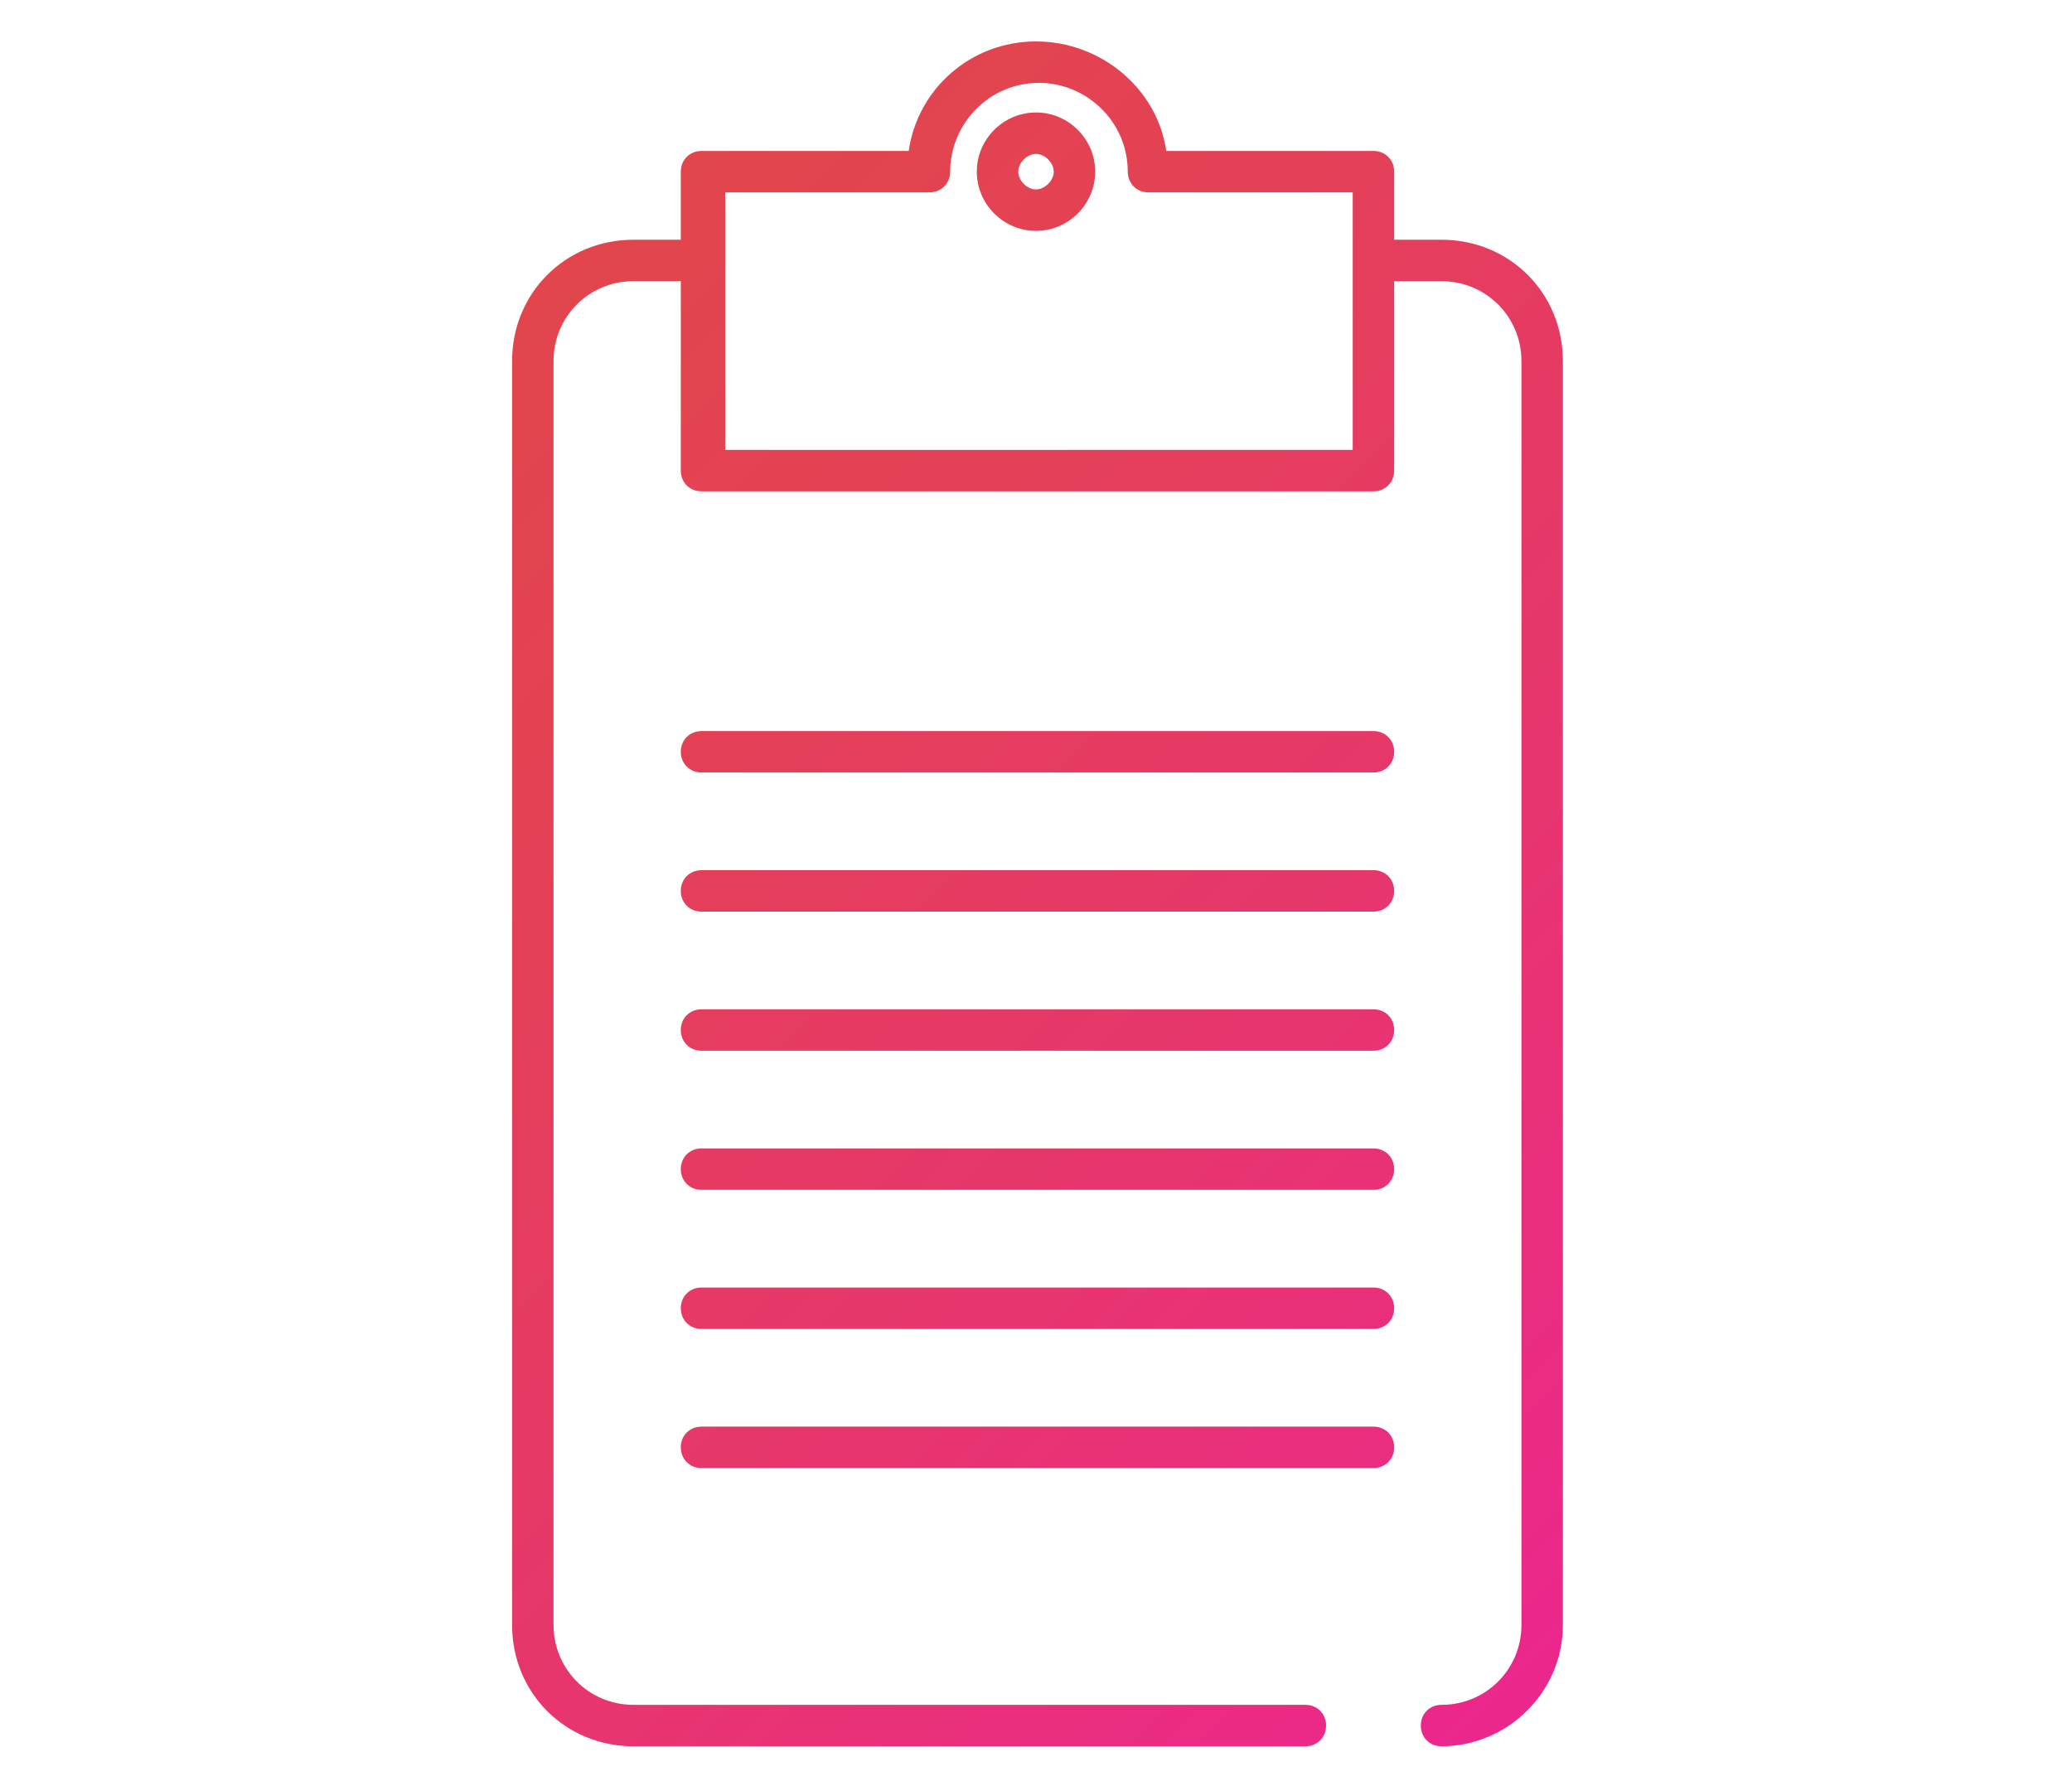 <?xml version="1.0" encoding="utf-8"?>
<!-- Generator: Adobe Illustrator 21.1.0, SVG Export Plug-In . SVG Version: 6.00 Build 0)  -->
<svg version="1.1" id="Layer_1" xmlns="http://www.w3.org/2000/svg" xmlns:xlink="http://www.w3.org/1999/xlink" x="0px" y="0px"
	 viewBox="0 0 70 60" style="enable-background:new 0 0 70 60;" xml:space="preserve">
<style type="text/css">
	.st0{fill:url(#SVGID_1_);}
	.st1{display:none;fill:url(#SVGID_2_);}
	.st2{display:none;}
	.st3{display:inline;fill:none;stroke:#231F20;stroke-width:1.4;stroke-linecap:round;stroke-linejoin:round;stroke-miterlimit:10;}
	.st4{display:inline;fill:url(#SVGID_3_);}
	.st5{display:inline;}
	.st6{fill:url(#SVGID_4_);}
	.st7{fill:url(#SVGID_5_);}
	.st8{fill:url(#SVGID_6_);}
	.st9{fill:url(#SVGID_7_);}
	.st10{fill:url(#SVGID_8_);}
	.st11{fill:url(#SVGID_9_);}
	.st12{fill:url(#SVGID_10_);}
	.st13{fill:url(#SVGID_11_);}
	.st14{fill:url(#SVGID_12_);}
	.st15{fill:url(#SVGID_13_);}
	.st16{fill:url(#SVGID_14_);}
	.st17{fill:url(#SVGID_15_);}
	.st18{fill:url(#SVGID_16_);}
	.st19{fill:url(#SVGID_17_);}
	.st20{fill:url(#SVGID_18_);}
	.st21{display:none;fill:url(#SVGID_19_);}
	.st22{display:none;fill:none;stroke:#231F20;stroke-width:1.4;stroke-linecap:round;stroke-linejoin:round;stroke-miterlimit:10;}
</style>
<linearGradient id="SVGID_1_" gradientUnits="userSpaceOnUse" x1="14.605" y1="13.165" x2="55.421" y2="53.981">
	<stop  offset="0" style="stop-color:#E2464C"/>
	<stop  offset="0.237" style="stop-color:#E34155"/>
	<stop  offset="0.629" style="stop-color:#E7356F"/>
	<stop  offset="0.994" style="stop-color:#EB278C"/>
</linearGradient>
<path class="st0" d="M48.7,59c-0.4,0-0.7-0.3-0.7-0.7s0.3-0.7,0.7-0.7c1.5,0,2.7-1.2,2.7-2.7V12.2c0-1.5-1.2-2.7-2.7-2.7h-1.6v6.4
	c0,0.4-0.3,0.7-0.7,0.7H23.7c-0.4,0-0.7-0.3-0.7-0.7V9.5h-1.6c-1.5,0-2.7,1.2-2.7,2.7v42.7c0,1.5,1.2,2.7,2.7,2.7h22.7
	c0.4,0,0.7,0.3,0.7,0.7S44.5,59,44.1,59H21.4c-2.3,0-4.1-1.8-4.1-4.1V12.2c0-2.3,1.8-4.1,4.1-4.1H23V5.8c0-0.4,0.3-0.7,0.7-0.7h7
	C31,3,32.8,1.4,35,1.4s4.1,1.6,4.4,3.7h7c0.4,0,0.7,0.3,0.7,0.7v2.3h1.6c2.3,0,4.1,1.8,4.1,4.1v42.7C52.8,57.2,50.9,59,48.7,59z
	 M24.4,15.2h21.3V6.5h-6.9c-0.4,0-0.7-0.3-0.7-0.7c0-1.7-1.4-3-3-3c-1.7,0-3,1.4-3,3c0,0.4-0.3,0.7-0.7,0.7h-6.9V15.2z M46.4,49.6
	H23.7c-0.4,0-0.7-0.3-0.7-0.7s0.3-0.7,0.7-0.7h22.7c0.4,0,0.7,0.3,0.7,0.7S46.8,49.6,46.4,49.6z M46.4,44.9H23.7
	c-0.4,0-0.7-0.3-0.7-0.7s0.3-0.7,0.7-0.7h22.7c0.4,0,0.7,0.3,0.7,0.7S46.8,44.9,46.4,44.9z M46.4,40.2H23.7c-0.4,0-0.7-0.3-0.7-0.7
	s0.3-0.7,0.7-0.7h22.7c0.4,0,0.7,0.3,0.7,0.7S46.8,40.2,46.4,40.2z M46.4,35.5H23.7c-0.4,0-0.7-0.3-0.7-0.7s0.3-0.7,0.7-0.7h22.7
	c0.4,0,0.7,0.3,0.7,0.7S46.8,35.5,46.4,35.5z M46.4,30.8H23.7c-0.4,0-0.7-0.3-0.7-0.7s0.3-0.7,0.7-0.7h22.7c0.4,0,0.7,0.3,0.7,0.7
	S46.8,30.8,46.4,30.8z M46.4,26.1H23.7c-0.4,0-0.7-0.3-0.7-0.7s0.3-0.7,0.7-0.7h22.7c0.4,0,0.7,0.3,0.7,0.7S46.8,26.1,46.4,26.1z
	 M35,7.8c-1.1,0-2-0.9-2-2c0-1.1,0.9-2,2-2s2,0.9,2,2C37,6.9,36.1,7.8,35,7.8z M35,5.2c-0.3,0-0.6,0.3-0.6,0.6
	c0,0.3,0.3,0.6,0.6,0.6s0.6-0.3,0.6-0.6C35.6,5.5,35.3,5.2,35,5.2z"/>
<linearGradient id="SVGID_2_" gradientUnits="userSpaceOnUse" x1="16.709" y1="9.833" x2="57.161" y2="50.286">
	<stop  offset="0" style="stop-color:#00CF92"/>
	<stop  offset="0.208" style="stop-color:#00C99B"/>
	<stop  offset="0.555" style="stop-color:#00B8B5"/>
	<stop  offset="0.994" style="stop-color:#009CDE"/>
</linearGradient>
<path class="st1" d="M52.2,55H35.5c-0.4,0-0.7-0.3-0.7-0.7s0.3-0.7,0.7-0.7h15.9v-1.4h-7.7c-0.2,0-0.4-0.1-0.5-0.2L35,42.4
	c-10.3-0.3-18.6-8.8-18.6-19.2c0-5.6,2.1-10.4,6-14l-1.9-2.3c-0.3-0.3-0.2-0.7,0.1-1c0.3-0.3,0.7-0.2,1,0.1l4.7,5.5
	c2.6-2.1,5.8-3.3,9.3-3.3c4.6,0,8.8,2.1,11.5,5.4c0,0,0,0,0,0c0,0,0,0,0,0.1c2.1,2.6,3.3,5.8,3.3,9.4c0,8.2-6.7,14.9-14.9,14.9
	c-4.4,0-8.4-1.9-11.1-5c0,0,0,0-0.1-0.1c0,0,0,0,0-0.1c-2.3-2.6-3.7-6.1-3.7-9.8c0-4.2,1.7-8,4.5-10.7l-1.9-2.2
	c-3.6,3.3-5.5,7.8-5.5,12.9c0,9.8,8,17.8,17.8,17.8c4.5,0,8.2-1.3,11.4-4.1c0.3-0.3,0.7-0.2,1,0.1c0.3,0.3,0.2,0.7-0.1,1
	c-3.1,2.7-6.8,4.2-11.1,4.4l7.3,8.4h8.1c0.4,0,0.7,0.3,0.7,0.7v2.8C52.9,54.7,52.6,55,52.2,55z M26,32.7c2.5,2.5,5.9,4.1,9.6,4.1
	c7.4,0,13.5-6.1,13.5-13.5c0-3-1-5.7-2.6-8L26,32.7z M35.6,9.7c-7.4,0-13.5,6.1-13.5,13.5c0,3.2,1.1,6.1,2.9,8.4l20.6-17.5
	C43.2,11.4,39.6,9.7,35.6,9.7z"/>
<g class="st2">
	<path class="st3" d="M56.4,29.1 M38.7,7.7"/>
	<linearGradient id="SVGID_3_" gradientUnits="userSpaceOnUse" x1="12.236" y1="30.613" x2="57.129" y2="30.613">
		<stop  offset="0" style="stop-color:#009CDE"/>
		<stop  offset="0.16" style="stop-color:#0093D6"/>
		<stop  offset="0.427" style="stop-color:#0079C2"/>
		<stop  offset="0.764" style="stop-color:#0050A1"/>
		<stop  offset="0.994" style="stop-color:#003087"/>
	</linearGradient>
	<path class="st4" d="M39.6,55l-14.8,0c0,0-0.1,0-0.1,0c-3.1-0.1-5.6-2.1-6.7-5.2l-5.7-19.6c-0.1-0.2,0-0.4,0.1-0.6s0.3-0.3,0.6-0.3
		h33l-5.5-17.4c-1-2.9-2.3-4.2-4.4-4.2h-2.7c-2.2,0-3.4,0.5-4.7,3.9l-4.5,13.1C24,25,23.6,25.1,23.2,25c-0.4-0.1-0.6-0.5-0.4-0.9
		L27.2,11c1.4-3.6,3-4.8,6.1-4.8H36c3.7,0,5,2.9,5.8,5.1l5.8,18.4c0.1,0.2,0,0.4-0.1,0.6s-0.3,0.3-0.6,0.3H13.9l5.5,18.7
		c0.9,2.5,3,4.1,5.5,4.2c0,0,0,0,0.1,0l14.7,0l4.2,0c1.1,0,4.9-0.5,6.3-5l5.6-19.6c0.1-0.4,0.5-0.6,0.9-0.5c0.4,0.1,0.6,0.5,0.5,0.9
		L51.5,49c-1.6,5.4-6.2,6-7.6,6L39.6,55z"/>
	<g class="st5">
		<linearGradient id="SVGID_4_" gradientUnits="userSpaceOnUse" x1="19.633" y1="36.871" x2="20.892" y2="38.131">
			<stop  offset="0" style="stop-color:#009CDE"/>
			<stop  offset="0.16" style="stop-color:#0093D6"/>
			<stop  offset="0.427" style="stop-color:#0079C2"/>
			<stop  offset="0.764" style="stop-color:#0050A1"/>
			<stop  offset="0.994" style="stop-color:#003087"/>
		</linearGradient>
		<circle class="st6" cx="20.3" cy="37.5" r="0.9"/>
		<linearGradient id="SVGID_5_" gradientUnits="userSpaceOnUse" x1="25.265" y1="36.871" x2="26.524" y2="38.13">
			<stop  offset="0" style="stop-color:#009CDE"/>
			<stop  offset="0.16" style="stop-color:#0093D6"/>
			<stop  offset="0.427" style="stop-color:#0079C2"/>
			<stop  offset="0.764" style="stop-color:#0050A1"/>
			<stop  offset="0.994" style="stop-color:#003087"/>
		</linearGradient>
		<circle class="st7" cx="25.9" cy="37.5" r="0.9"/>
		<linearGradient id="SVGID_6_" gradientUnits="userSpaceOnUse" x1="30.898" y1="36.871" x2="32.157" y2="38.131">
			<stop  offset="0" style="stop-color:#009CDE"/>
			<stop  offset="0.16" style="stop-color:#0093D6"/>
			<stop  offset="0.427" style="stop-color:#0079C2"/>
			<stop  offset="0.764" style="stop-color:#0050A1"/>
			<stop  offset="0.994" style="stop-color:#003087"/>
		</linearGradient>
		<circle class="st8" cx="31.5" cy="37.5" r="0.9"/>
		<linearGradient id="SVGID_7_" gradientUnits="userSpaceOnUse" x1="36.53" y1="36.871" x2="37.789" y2="38.131">
			<stop  offset="0" style="stop-color:#009CDE"/>
			<stop  offset="0.16" style="stop-color:#0093D6"/>
			<stop  offset="0.427" style="stop-color:#0079C2"/>
			<stop  offset="0.764" style="stop-color:#0050A1"/>
			<stop  offset="0.994" style="stop-color:#003087"/>
		</linearGradient>
		<circle class="st9" cx="37.2" cy="37.5" r="0.9"/>
		<linearGradient id="SVGID_8_" gradientUnits="userSpaceOnUse" x1="42.162" y1="36.871" x2="43.422" y2="38.131">
			<stop  offset="0" style="stop-color:#009CDE"/>
			<stop  offset="0.16" style="stop-color:#0093D6"/>
			<stop  offset="0.427" style="stop-color:#0079C2"/>
			<stop  offset="0.764" style="stop-color:#0050A1"/>
			<stop  offset="0.994" style="stop-color:#003087"/>
		</linearGradient>
		<circle class="st10" cx="42.8" cy="37.5" r="0.9"/>
		<linearGradient id="SVGID_9_" gradientUnits="userSpaceOnUse" x1="47.795" y1="36.871" x2="49.054" y2="38.131">
			<stop  offset="0" style="stop-color:#009CDE"/>
			<stop  offset="0.16" style="stop-color:#0093D6"/>
			<stop  offset="0.427" style="stop-color:#0079C2"/>
			<stop  offset="0.764" style="stop-color:#0050A1"/>
			<stop  offset="0.994" style="stop-color:#003087"/>
		</linearGradient>
		<circle class="st11" cx="48.4" cy="37.5" r="0.9"/>
		<linearGradient id="SVGID_10_" gradientUnits="userSpaceOnUse" x1="22.816" y1="41.599" x2="24.075" y2="42.858">
			<stop  offset="0" style="stop-color:#009CDE"/>
			<stop  offset="0.16" style="stop-color:#0093D6"/>
			<stop  offset="0.427" style="stop-color:#0079C2"/>
			<stop  offset="0.764" style="stop-color:#0050A1"/>
			<stop  offset="0.994" style="stop-color:#003087"/>
		</linearGradient>
		<circle class="st12" cx="23.4" cy="42.2" r="0.9"/>
		<linearGradient id="SVGID_11_" gradientUnits="userSpaceOnUse" x1="28.393" y1="41.599" x2="29.652" y2="42.858">
			<stop  offset="0" style="stop-color:#009CDE"/>
			<stop  offset="0.16" style="stop-color:#0093D6"/>
			<stop  offset="0.427" style="stop-color:#0079C2"/>
			<stop  offset="0.764" style="stop-color:#0050A1"/>
			<stop  offset="0.994" style="stop-color:#003087"/>
		</linearGradient>
		<circle class="st13" cx="29" cy="42.2" r="0.9"/>
		<linearGradient id="SVGID_12_" gradientUnits="userSpaceOnUse" x1="33.97" y1="41.599" x2="35.23" y2="42.858">
			<stop  offset="0" style="stop-color:#009CDE"/>
			<stop  offset="0.16" style="stop-color:#0093D6"/>
			<stop  offset="0.427" style="stop-color:#0079C2"/>
			<stop  offset="0.764" style="stop-color:#0050A1"/>
			<stop  offset="0.994" style="stop-color:#003087"/>
		</linearGradient>
		<circle class="st14" cx="34.6" cy="42.2" r="0.9"/>
		<linearGradient id="SVGID_13_" gradientUnits="userSpaceOnUse" x1="39.547" y1="41.599" x2="40.806" y2="42.858">
			<stop  offset="0" style="stop-color:#009CDE"/>
			<stop  offset="0.16" style="stop-color:#0093D6"/>
			<stop  offset="0.427" style="stop-color:#0079C2"/>
			<stop  offset="0.764" style="stop-color:#0050A1"/>
			<stop  offset="0.994" style="stop-color:#003087"/>
		</linearGradient>
		<circle class="st15" cx="40.2" cy="42.2" r="0.9"/>
		<linearGradient id="SVGID_14_" gradientUnits="userSpaceOnUse" x1="45.124" y1="41.599" x2="46.383" y2="42.858">
			<stop  offset="0" style="stop-color:#009CDE"/>
			<stop  offset="0.16" style="stop-color:#0093D6"/>
			<stop  offset="0.427" style="stop-color:#0079C2"/>
			<stop  offset="0.764" style="stop-color:#0050A1"/>
			<stop  offset="0.994" style="stop-color:#003087"/>
		</linearGradient>
		<circle class="st16" cx="45.8" cy="42.2" r="0.9"/>
		<linearGradient id="SVGID_15_" gradientUnits="userSpaceOnUse" x1="25.605" y1="46.147" x2="26.864" y2="47.406">
			<stop  offset="0" style="stop-color:#009CDE"/>
			<stop  offset="0.16" style="stop-color:#0093D6"/>
			<stop  offset="0.427" style="stop-color:#0079C2"/>
			<stop  offset="0.764" style="stop-color:#0050A1"/>
			<stop  offset="0.994" style="stop-color:#003087"/>
		</linearGradient>
		<circle class="st17" cx="26.2" cy="46.8" r="0.9"/>
		<linearGradient id="SVGID_16_" gradientUnits="userSpaceOnUse" x1="31.182" y1="46.147" x2="32.441" y2="47.406">
			<stop  offset="0" style="stop-color:#009CDE"/>
			<stop  offset="0.16" style="stop-color:#0093D6"/>
			<stop  offset="0.427" style="stop-color:#0079C2"/>
			<stop  offset="0.764" style="stop-color:#0050A1"/>
			<stop  offset="0.994" style="stop-color:#003087"/>
		</linearGradient>
		<circle class="st18" cx="31.8" cy="46.8" r="0.9"/>
		<linearGradient id="SVGID_17_" gradientUnits="userSpaceOnUse" x1="36.759" y1="46.147" x2="38.018" y2="47.406">
			<stop  offset="0" style="stop-color:#009CDE"/>
			<stop  offset="0.16" style="stop-color:#0093D6"/>
			<stop  offset="0.427" style="stop-color:#0079C2"/>
			<stop  offset="0.764" style="stop-color:#0050A1"/>
			<stop  offset="0.994" style="stop-color:#003087"/>
		</linearGradient>
		<circle class="st19" cx="37.4" cy="46.8" r="0.9"/>
		<linearGradient id="SVGID_18_" gradientUnits="userSpaceOnUse" x1="42.336" y1="46.147" x2="43.595" y2="47.406">
			<stop  offset="0" style="stop-color:#009CDE"/>
			<stop  offset="0.16" style="stop-color:#0093D6"/>
			<stop  offset="0.427" style="stop-color:#0079C2"/>
			<stop  offset="0.764" style="stop-color:#0050A1"/>
			<stop  offset="0.994" style="stop-color:#003087"/>
		</linearGradient>
		<circle class="st20" cx="43" cy="46.8" r="0.9"/>
	</g>
</g>
<linearGradient id="SVGID_19_" gradientUnits="userSpaceOnUse" x1="21.559" y1="8.29" x2="56" y2="42.731">
	<stop  offset="0" style="stop-color:#DE0063"/>
	<stop  offset="0.146" style="stop-color:#D50066"/>
	<stop  offset="0.39" style="stop-color:#BB016D"/>
	<stop  offset="0.698" style="stop-color:#920279"/>
	<stop  offset="0.994" style="stop-color:#640487"/>
</linearGradient>
<path class="st21" d="M57.9,6.4c-0.2-0.2-0.5-0.3-0.7-0.3L10.8,19.2c-0.2,0.1-0.4,0.3-0.5,0.5c-0.1,0.2,0,0.5,0.2,0.7l13.9,13.9
	c0.1,0.1,0.3,0.2,0.5,0.2c0.2,0,0.3-0.1,0.4-0.2l22.3-18.6L27.3,36.2c0,0,0,0,0,0c0,0-0.1,0.1-0.1,0.2c0,0,0,0,0,0.1
	c0,0.1,0,0.2,0,0.2v15.1c0,0.3,0.2,0.5,0.4,0.6c0.1,0,0.2,0.1,0.3,0.1c0.2,0,0.4-0.1,0.5-0.2l7.1-7.1l8.6,8.6C44,54,44.2,54,44.4,54
	c0.1,0,0.1,0,0.2,0c0.2-0.1,0.4-0.2,0.5-0.5L58.2,7.1C58.3,6.8,58.2,6.5,57.9,6.4z M24.9,32.9L12.3,20.2L54.4,8.3L24.9,32.9z
	 M28.5,50.1V38.4l5.9,5.9L28.5,50.1z M44.1,52l-8.2-8.2c0,0,0,0,0,0l-7.1-7.1L56.1,9.3L44.1,52z"/>
<g class="st2">
	<path class="st3" d="M13.7,9.9h11c7.9,0,14.3,6.4,14.3,14.3v0"/>
	<line class="st3" x1="24.7" y1="38.6" x2="13.7" y2="38.6"/>
	<polygon class="st3" points="36.3,54.1 41,41.2 53.9,36.5 24.1,24.2 	"/>
	<line class="st3" x1="50.1" y1="24.2" x2="54.5" y2="24.2"/>
	<line class="st3" x1="44.7" y1="9.9" x2="47.8" y2="6.8"/>
</g>
<path class="st22" d="M51.7,19.2H39.3V6.4l12.6,12.7v34.3H17.3v-47h15.4 M20.2,22.6h28.9 M20.2,30.3h28.9 M20.2,38h28.9 M20.2,45.7
	h28.9"/>
<g class="st2">
	<path class="st3" d="M50.1,48.5H17.2h-5.6 M10.5,48.7c0,0,13.4-4.1,10.3-12.7 M11.7,48.5c-2,0-3.6,1.6-3.6,3.6c0,2,1.6,3.6,3.6,3.6
		s3.6-1.6,3.6-3.6 M15.2,52.1v-3.3 M46.5,52.1c0,2,1.6,3.6,3.6,3.6c2,0,3.6-1.6,3.6-3.6c0-2-1.6-3.6-3.6-3.6 M46.5,51.8v0.3
		 M50.4,12.6l-39.6-1.7 M57.9,19.1l-4.4,20.1H26c-3.8,0-4.3-0.8-5.1-2.8L10,8.9 M3.9,9.6c0-3.3,4.9-3.8,6-0.7"/>
	<path class="st3" d="M55.1,17.8c-1.4-1.2-2.3-3-2.3-5c0-3.6,2.9-6.5,6.5-6.5c3.6,0,6.5,2.9,6.5,6.5s-2.9,6.5-6.5,6.5
		c-0.4,0-0.9,0-1.3-0.1"/>
	<line class="st3" x1="59.3" y1="10.3" x2="59.3" y2="15.3"/>
	<line class="st3" x1="61.8" y1="12.8" x2="56.8" y2="12.8"/>
</g>
<path class="st22" d="M55.6,23.8L38.7,10.2c-4.3-3.5-5-3.4-9.1,0.1l-18.8,16 M14.4,29.5l16,12.8c4.3,3.5,5,3.4,9.1-0.1l19.2-15.8
	H10.9v27.4h48V26.4"/>
</svg>
